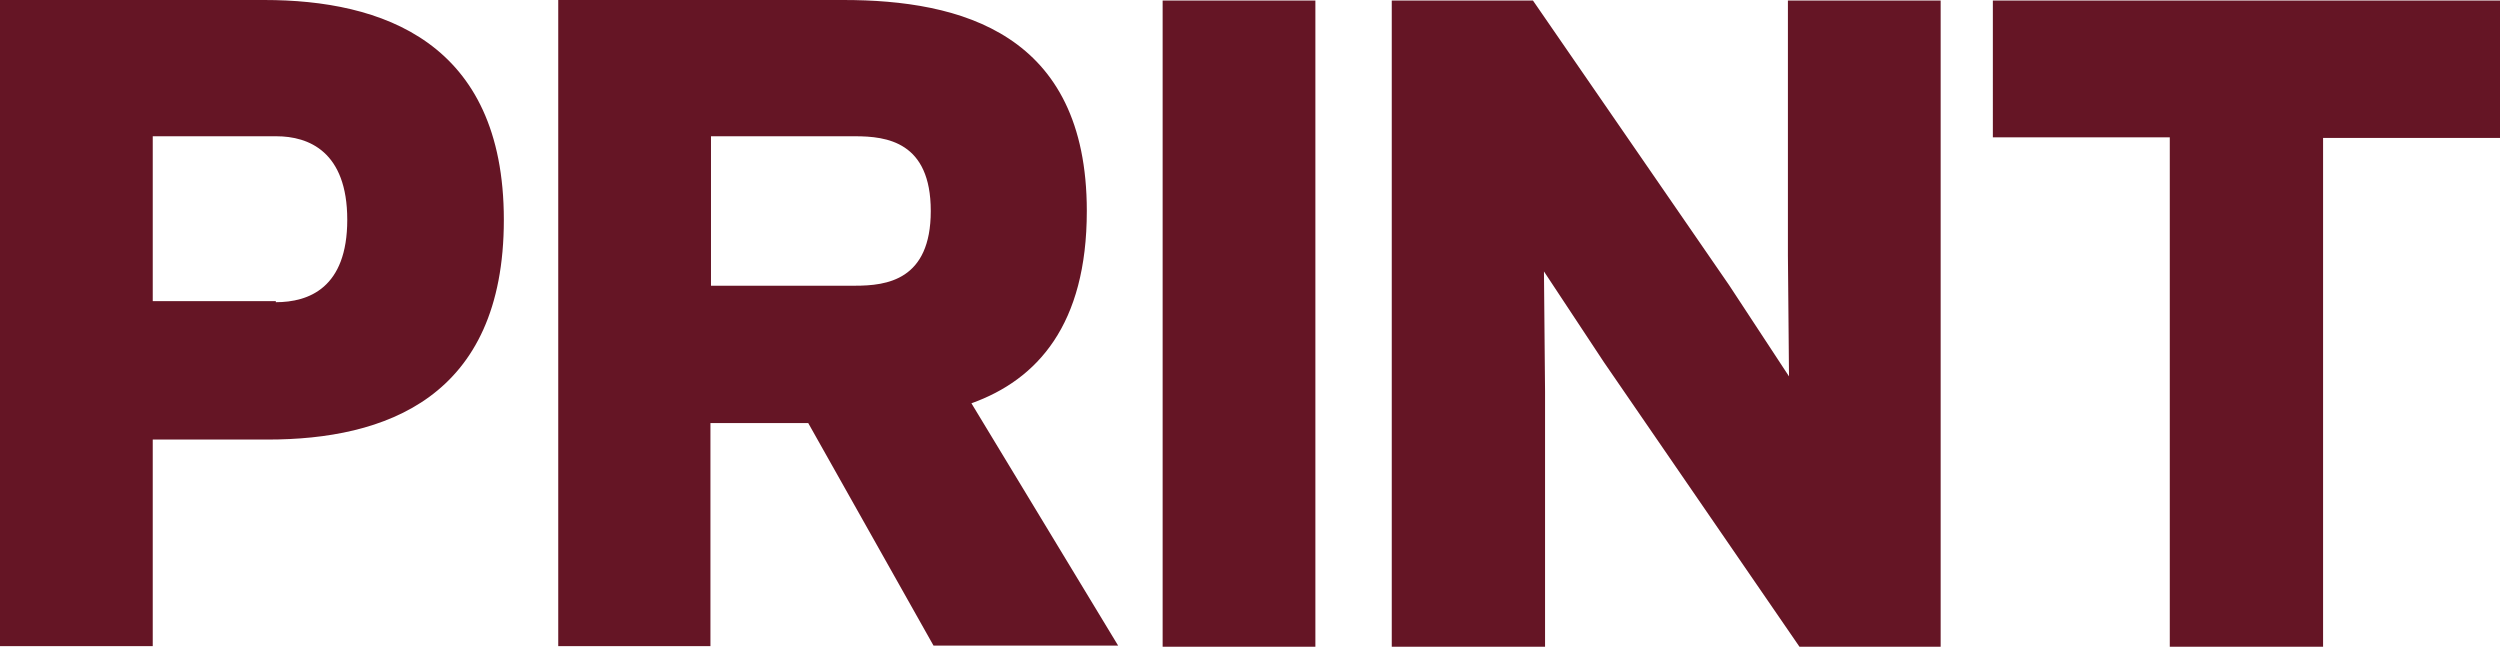 <?xml version="1.0" encoding="UTF-8"?> <svg xmlns="http://www.w3.org/2000/svg" version="1.1" viewBox="0 0 455 118"><defs><style> .cls-1 { fill: #651525; stroke-width: 0px; } </style></defs><g id="printmag-logo"><path class="cls-1" d="M422.8,117.7h-27.9V25h-32.2V.1h92.3v25h-32.2v92.6ZM291.9,65.9l-10.9-16.5.2,21.9v46.4h-27.9V.1h25.7l35.7,51.8,10.9,16.6-.2-22V.1h27.8v117.6h-25.7l-35.6-51.8ZM239.4.1h-27.8v117.6h27.8V.1ZM153.5,0c21.3,0,44.3,6,44.3,38.4,0,20.7-9,30.7-21,35l26.7,44.1h-33.6l-22.8-40.5h-17.8v40.6h-27.7V0h52-.1ZM155.6,24.8h-26.2v27.2h26.2c5.8,0,13.8-1,13.8-13.6s-8-13.6-13.8-13.6ZM48.1,0c21.3,0,43.6,7.5,43.6,40s-21.7,40-43,40h-20.9v37.6H0V0h48.1ZM50.3,24.8h-22.5v30h22.4v.2c6,0,13-2.6,13-15s-7-15.2-12.9-15.2Z"></path></g></svg> 